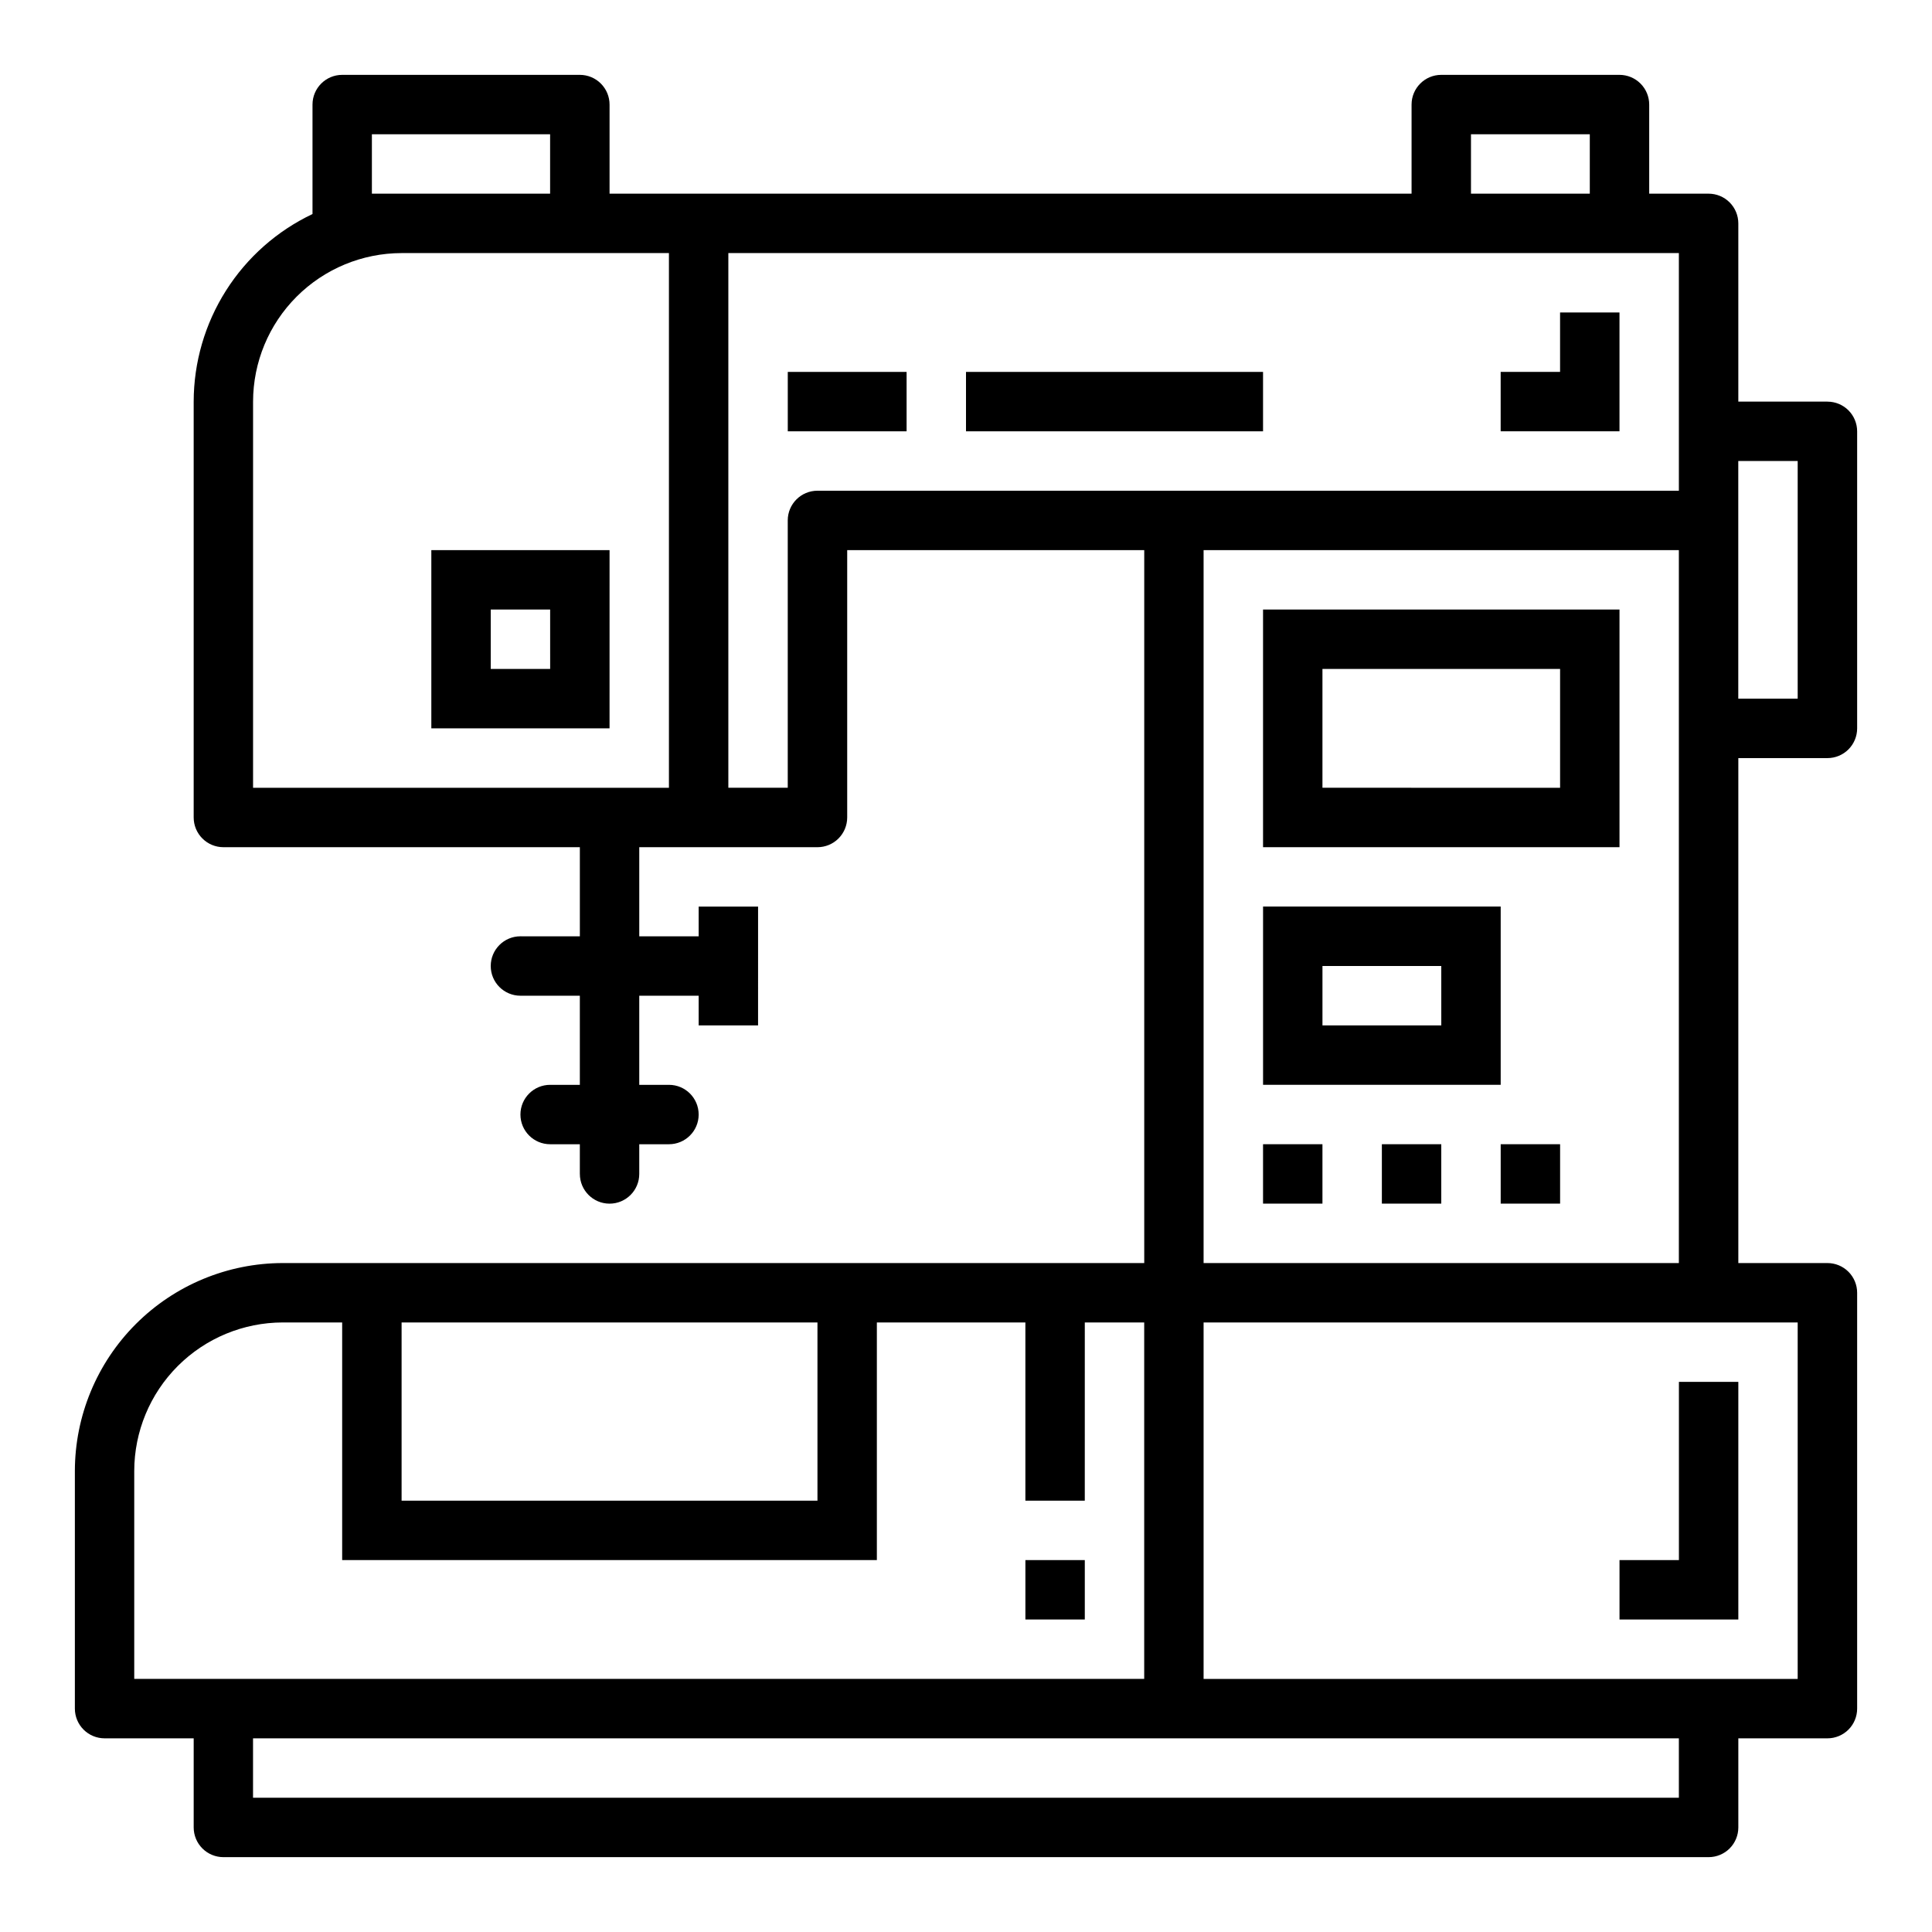 <?xml version="1.0" encoding="UTF-8"?>
<!-- Uploaded to: ICON Repo, www.svgrepo.com, Generator: ICON Repo Mixer Tools -->
<svg fill="#000000" width="800px" height="800px" version="1.1" viewBox="144 144 512 512" xmlns="http://www.w3.org/2000/svg">
 <g>
  <path d="m628.29 250.43h-23.617v-47.23c0-2.09-0.832-4.09-2.305-5.566-1.477-1.477-3.481-2.309-5.566-2.309h-15.746v-23.613c0-2.09-0.828-4.09-2.305-5.566-1.477-1.477-3.481-2.309-5.566-2.309h-47.234c-4.348 0-7.871 3.527-7.871 7.875v23.613h-212.54v-23.613c0-2.09-0.832-4.09-2.305-5.566-1.477-1.477-3.481-2.309-5.566-2.309h-62.977c-4.348 0-7.875 3.527-7.875 7.875v29.008c-9.41 4.465-17.359 11.5-22.934 20.301-5.574 8.797-8.539 18.996-8.555 29.41v110.21c0 2.09 0.832 4.09 2.309 5.566 1.477 1.477 3.477 2.309 5.566 2.309h94.465v23.617l-15.746-0.004c-4.348 0-7.871 3.527-7.871 7.875s3.523 7.871 7.871 7.871h15.742v23.617h-7.871c-4.348 0-7.871 3.523-7.871 7.871s3.523 7.871 7.871 7.871h7.871v7.871h0.004c0 4.348 3.523 7.875 7.871 7.875s7.871-3.527 7.871-7.875v-7.871h7.871c4.348 0 7.871-3.523 7.871-7.871s-3.523-7.871-7.871-7.871h-7.871v-23.617h15.742v7.871h15.742l0.004-31.488h-15.746v7.871h-15.742v-23.613h47.23c2.09 0 4.09-0.832 5.566-2.309s2.309-3.477 2.309-5.566v-70.848h78.719v188.93h-228.29c-14.609 0.016-28.613 5.828-38.945 16.156-10.332 10.332-16.141 24.34-16.16 38.949v62.977c0 2.086 0.832 4.09 2.309 5.566 1.477 1.473 3.477 2.305 5.566 2.305h23.613v23.617c0 2.086 0.832 4.09 2.309 5.566 1.477 1.473 3.477 2.305 5.566 2.305h393.6c2.086 0 4.09-0.832 5.566-2.305 1.473-1.477 2.305-3.481 2.305-5.566v-23.617h23.617c2.086 0 4.09-0.832 5.566-2.305 1.473-1.477 2.305-3.481 2.305-5.566v-110.21c0-2.086-0.832-4.09-2.305-5.566-1.477-1.477-3.481-2.305-5.566-2.305h-23.617v-133.82h23.617c2.086 0 4.09-0.828 5.566-2.305 1.473-1.477 2.305-3.481 2.305-5.566v-78.723c0-2.086-0.832-4.09-2.305-5.566-1.477-1.477-3.481-2.305-5.566-2.305zm-94.465-70.848h31.488v15.742h-31.488zm-291.27 15.742v-15.742h47.23v15.742zm-31.488 55.105c0.012-10.434 4.164-20.438 11.543-27.816 7.379-7.379 17.383-11.531 27.816-11.543h70.848v141.7h-110.21zm149.57 23.617h-0.004c-4.348 0-7.871 3.523-7.871 7.871v70.848h-15.742v-141.7h251.9v62.977zm0 220.42v47.23h-110.21v-47.234zm-181.06 39.359c0.012-10.438 4.164-20.441 11.543-27.82s17.383-11.527 27.816-11.543h15.742v62.977h141.7v-62.977h39.359v47.23h15.742l0.004-47.23h15.742v94.465h-267.65zm409.34 86.59h-377.86v-15.742h377.86zm31.488-31.488h-157.44v-94.465h157.44zm-157.44-110.21v-188.93h125.95v188.93zm157.44-149.57h-15.742v-62.973h15.742z"/>
  <path d="m478.72 368.51h94.465v-62.977h-94.465zm15.742-47.23h62.977v31.488l-62.977-0.004z"/>
  <path d="m541.7 384.25h-62.977v47.23h62.977zm-15.742 31.488h-31.492v-15.742h31.488z"/>
  <path d="m478.72 447.23h15.742v15.742h-15.742z"/>
  <path d="m510.21 447.23h15.742v15.742h-15.742z"/>
  <path d="m541.7 447.23h15.742v15.742h-15.742z"/>
  <path d="m352.77 242.56h31.488v15.742h-31.488z"/>
  <path d="m400 242.56h78.719v15.742h-78.719z"/>
  <path d="m573.18 226.81h-15.746v15.746h-15.742v15.742h31.488z"/>
  <path d="m305.54 289.79h-47.234v47.23h47.23zm-15.742 31.488h-15.746v-15.742h15.742z"/>
  <path d="m415.74 557.44h15.742v15.742h-15.742z"/>
  <path d="m588.93 557.44h-15.742v15.746h31.488v-62.977h-15.746z"/>
 </g>
</svg>